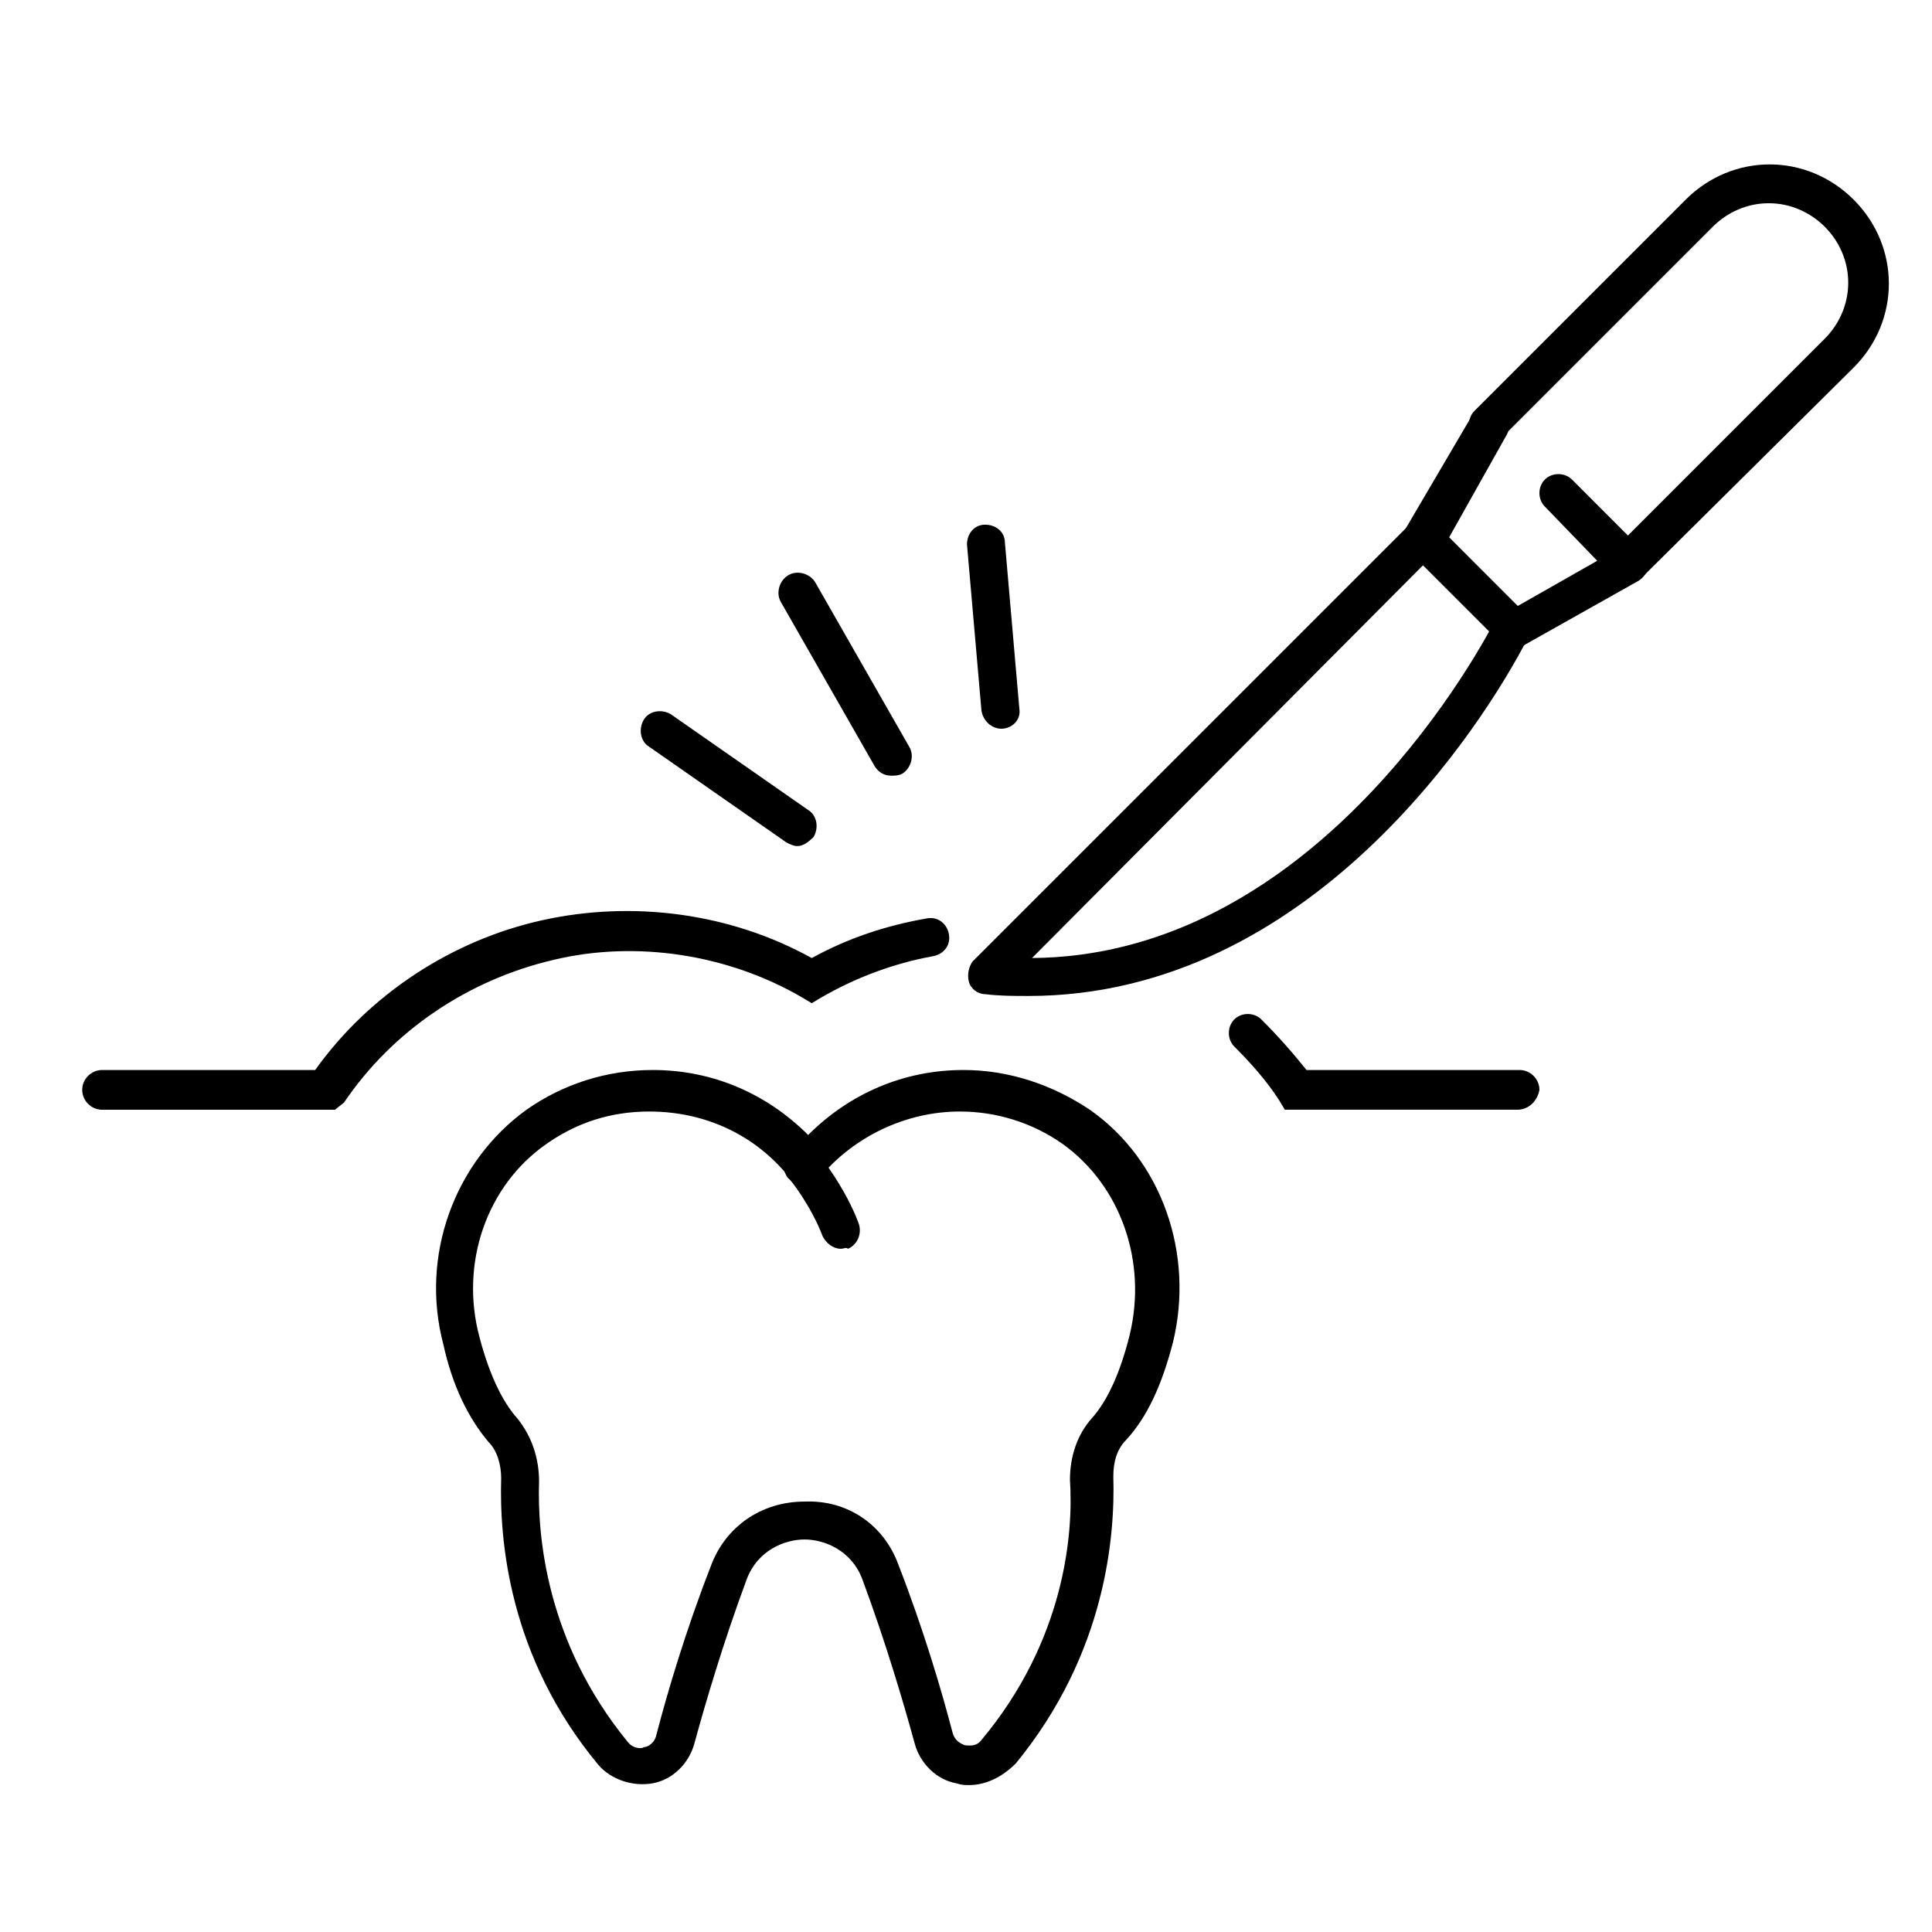 <svg width="47" height="47" viewBox="0 0 47 47" fill="none" xmlns="http://www.w3.org/2000/svg">
<path d="M21.68 18.87C21.504 18.87 21.372 18.782 21.284 18.65L19 14.652C18.868 14.433 18.956 14.125 19.176 13.994C19.395 13.862 19.703 13.95 19.834 14.169L22.119 18.167C22.251 18.386 22.163 18.694 21.943 18.826C21.855 18.87 21.767 18.87 21.68 18.87Z" fill="black"/>
<path d="M19.395 20.583C19.308 20.583 19.22 20.539 19.132 20.495L15.793 18.167C15.574 18.035 15.53 17.728 15.662 17.508C15.793 17.288 16.101 17.244 16.32 17.376L19.659 19.704C19.879 19.836 19.923 20.144 19.791 20.363C19.659 20.495 19.527 20.583 19.395 20.583Z" fill="black"/>
<path d="M24.359 17.728C24.139 17.728 23.92 17.552 23.876 17.288L23.524 13.247C23.524 12.983 23.7 12.764 23.964 12.764C24.227 12.764 24.447 12.939 24.447 13.203L24.798 17.244C24.842 17.508 24.623 17.728 24.359 17.728Z" fill="black"/>
<path d="M39.602 14.169C39.471 14.169 39.383 14.126 39.251 14.038C39.075 13.862 39.075 13.554 39.251 13.379L44.391 8.239C44.742 7.888 44.962 7.404 44.962 6.877C44.962 6.35 44.742 5.867 44.391 5.516C44.039 5.164 43.556 4.944 43.029 4.944C42.502 4.944 42.019 5.164 41.667 5.516L36.528 10.655C36.352 10.831 36.044 10.831 35.869 10.655C35.693 10.479 35.693 10.172 35.869 9.996L41.008 4.857C42.15 3.714 43.951 3.714 45.094 4.857C46.236 5.999 46.236 7.8 45.094 8.942L39.954 14.038C39.866 14.126 39.734 14.169 39.602 14.169Z" fill="black"/>
<path d="M36.835 15.751C36.703 15.751 36.616 15.707 36.484 15.619L34.287 13.423C34.156 13.291 34.112 13.027 34.2 12.852L35.825 10.084C35.957 9.864 36.22 9.777 36.484 9.908C36.703 10.04 36.791 10.304 36.66 10.567L35.254 13.071L36.923 14.741L38.856 13.642L37.582 12.324C37.406 12.149 37.406 11.841 37.582 11.665C37.758 11.49 38.065 11.49 38.241 11.665L39.954 13.379C40.042 13.467 40.086 13.642 40.086 13.774C40.086 13.906 39.998 14.038 39.866 14.126L37.055 15.707C36.967 15.751 36.923 15.751 36.835 15.751Z" fill="black"/>
<path d="M25.018 24.229C24.667 24.229 24.315 24.229 23.964 24.185C23.788 24.185 23.612 24.053 23.569 23.878C23.525 23.702 23.569 23.526 23.656 23.394L34.287 12.764C34.463 12.588 34.77 12.588 34.946 12.764C35.122 12.939 35.122 13.247 34.946 13.422L25.106 23.306C31.388 23.262 35.341 17.069 36.396 15.048C36.527 14.828 36.791 14.74 37.011 14.872C37.23 15.004 37.318 15.268 37.186 15.487C36.088 17.64 31.871 24.229 25.018 24.229Z" fill="black"/>
<path d="M23.569 43.426C23.482 43.426 23.394 43.426 23.262 43.382C22.779 43.294 22.383 42.899 22.252 42.415C21.988 41.449 21.549 39.955 20.978 38.418C20.714 37.715 20.055 37.451 19.572 37.451C19.089 37.451 18.43 37.715 18.166 38.418C17.595 39.955 17.156 41.449 16.892 42.415C16.761 42.899 16.365 43.294 15.882 43.382C15.399 43.47 14.871 43.294 14.564 42.943C12.368 40.307 12.148 37.451 12.192 35.958C12.192 35.65 12.104 35.299 11.884 35.079C11.401 34.508 11.006 33.718 10.786 32.707C10.215 30.555 11.05 28.27 12.807 26.997C13.685 26.381 14.74 26.03 15.882 26.03C17.331 26.03 18.649 26.601 19.66 27.611C20.67 26.601 21.988 26.03 23.438 26.03C24.536 26.03 25.59 26.381 26.513 26.997C28.27 28.227 29.06 30.511 28.533 32.663C28.27 33.674 27.918 34.464 27.391 35.035C27.172 35.255 27.084 35.562 27.084 35.914C27.128 37.364 26.908 40.219 24.712 42.899C24.36 43.25 23.965 43.426 23.569 43.426ZM21.856 38.066C22.471 39.648 22.91 41.141 23.174 42.152C23.218 42.328 23.35 42.415 23.482 42.459C23.569 42.459 23.745 42.503 23.877 42.328C25.898 39.911 26.117 37.32 26.029 36.002C26.029 35.431 26.205 34.904 26.556 34.508C26.952 34.069 27.259 33.366 27.479 32.487C27.918 30.686 27.259 28.841 25.854 27.831C25.107 27.304 24.228 27.04 23.35 27.04C22.032 27.04 20.758 27.655 19.923 28.666L19.572 29.105L19.22 28.666C18.386 27.611 17.156 27.04 15.794 27.04C14.871 27.04 14.037 27.304 13.29 27.831C11.841 28.841 11.181 30.73 11.665 32.531C11.884 33.366 12.192 34.069 12.587 34.508C12.939 34.947 13.114 35.475 13.114 36.046C13.07 37.364 13.29 39.955 15.267 42.371C15.399 42.547 15.618 42.547 15.662 42.503C15.75 42.503 15.926 42.415 15.97 42.196C16.233 41.185 16.673 39.692 17.288 38.11C17.639 37.144 18.518 36.529 19.572 36.529C20.626 36.485 21.505 37.1 21.856 38.066Z" fill="black"/>
<path d="M20.45 30.379C20.274 30.379 20.099 30.247 20.011 30.071C19.747 29.368 19.22 28.666 19.176 28.666C19.001 28.446 19.044 28.182 19.264 28.007C19.484 27.831 19.747 27.875 19.923 28.095C19.967 28.138 20.582 28.929 20.89 29.764C20.977 30.027 20.846 30.291 20.626 30.379C20.582 30.335 20.538 30.379 20.45 30.379Z" fill="black"/>
<path d="M8.15 26.997H2.483C2.22 26.997 2 26.777 2 26.514C2 26.25 2.22 26.03 2.483 26.03H7.667C8.985 24.185 11.005 22.867 13.202 22.384C15.398 21.901 17.77 22.209 19.747 23.307C20.626 22.824 21.548 22.516 22.558 22.34C22.822 22.297 23.042 22.472 23.086 22.736C23.13 22.999 22.954 23.219 22.69 23.263C21.724 23.439 20.801 23.79 19.967 24.273L19.747 24.405L19.527 24.273C17.726 23.219 15.486 22.867 13.465 23.351C11.401 23.834 9.556 25.064 8.37 26.821L8.15 26.997Z" fill="black"/>
<path d="M36.923 26.996H31.256L31.125 26.777C30.817 26.294 30.422 25.854 30.026 25.459C29.851 25.283 29.851 24.976 30.026 24.8C30.202 24.624 30.509 24.624 30.685 24.8C31.081 25.195 31.432 25.591 31.784 26.03H36.967C37.231 26.03 37.45 26.25 37.45 26.513C37.406 26.777 37.187 26.996 36.923 26.996Z" fill="black"/>
</svg>
